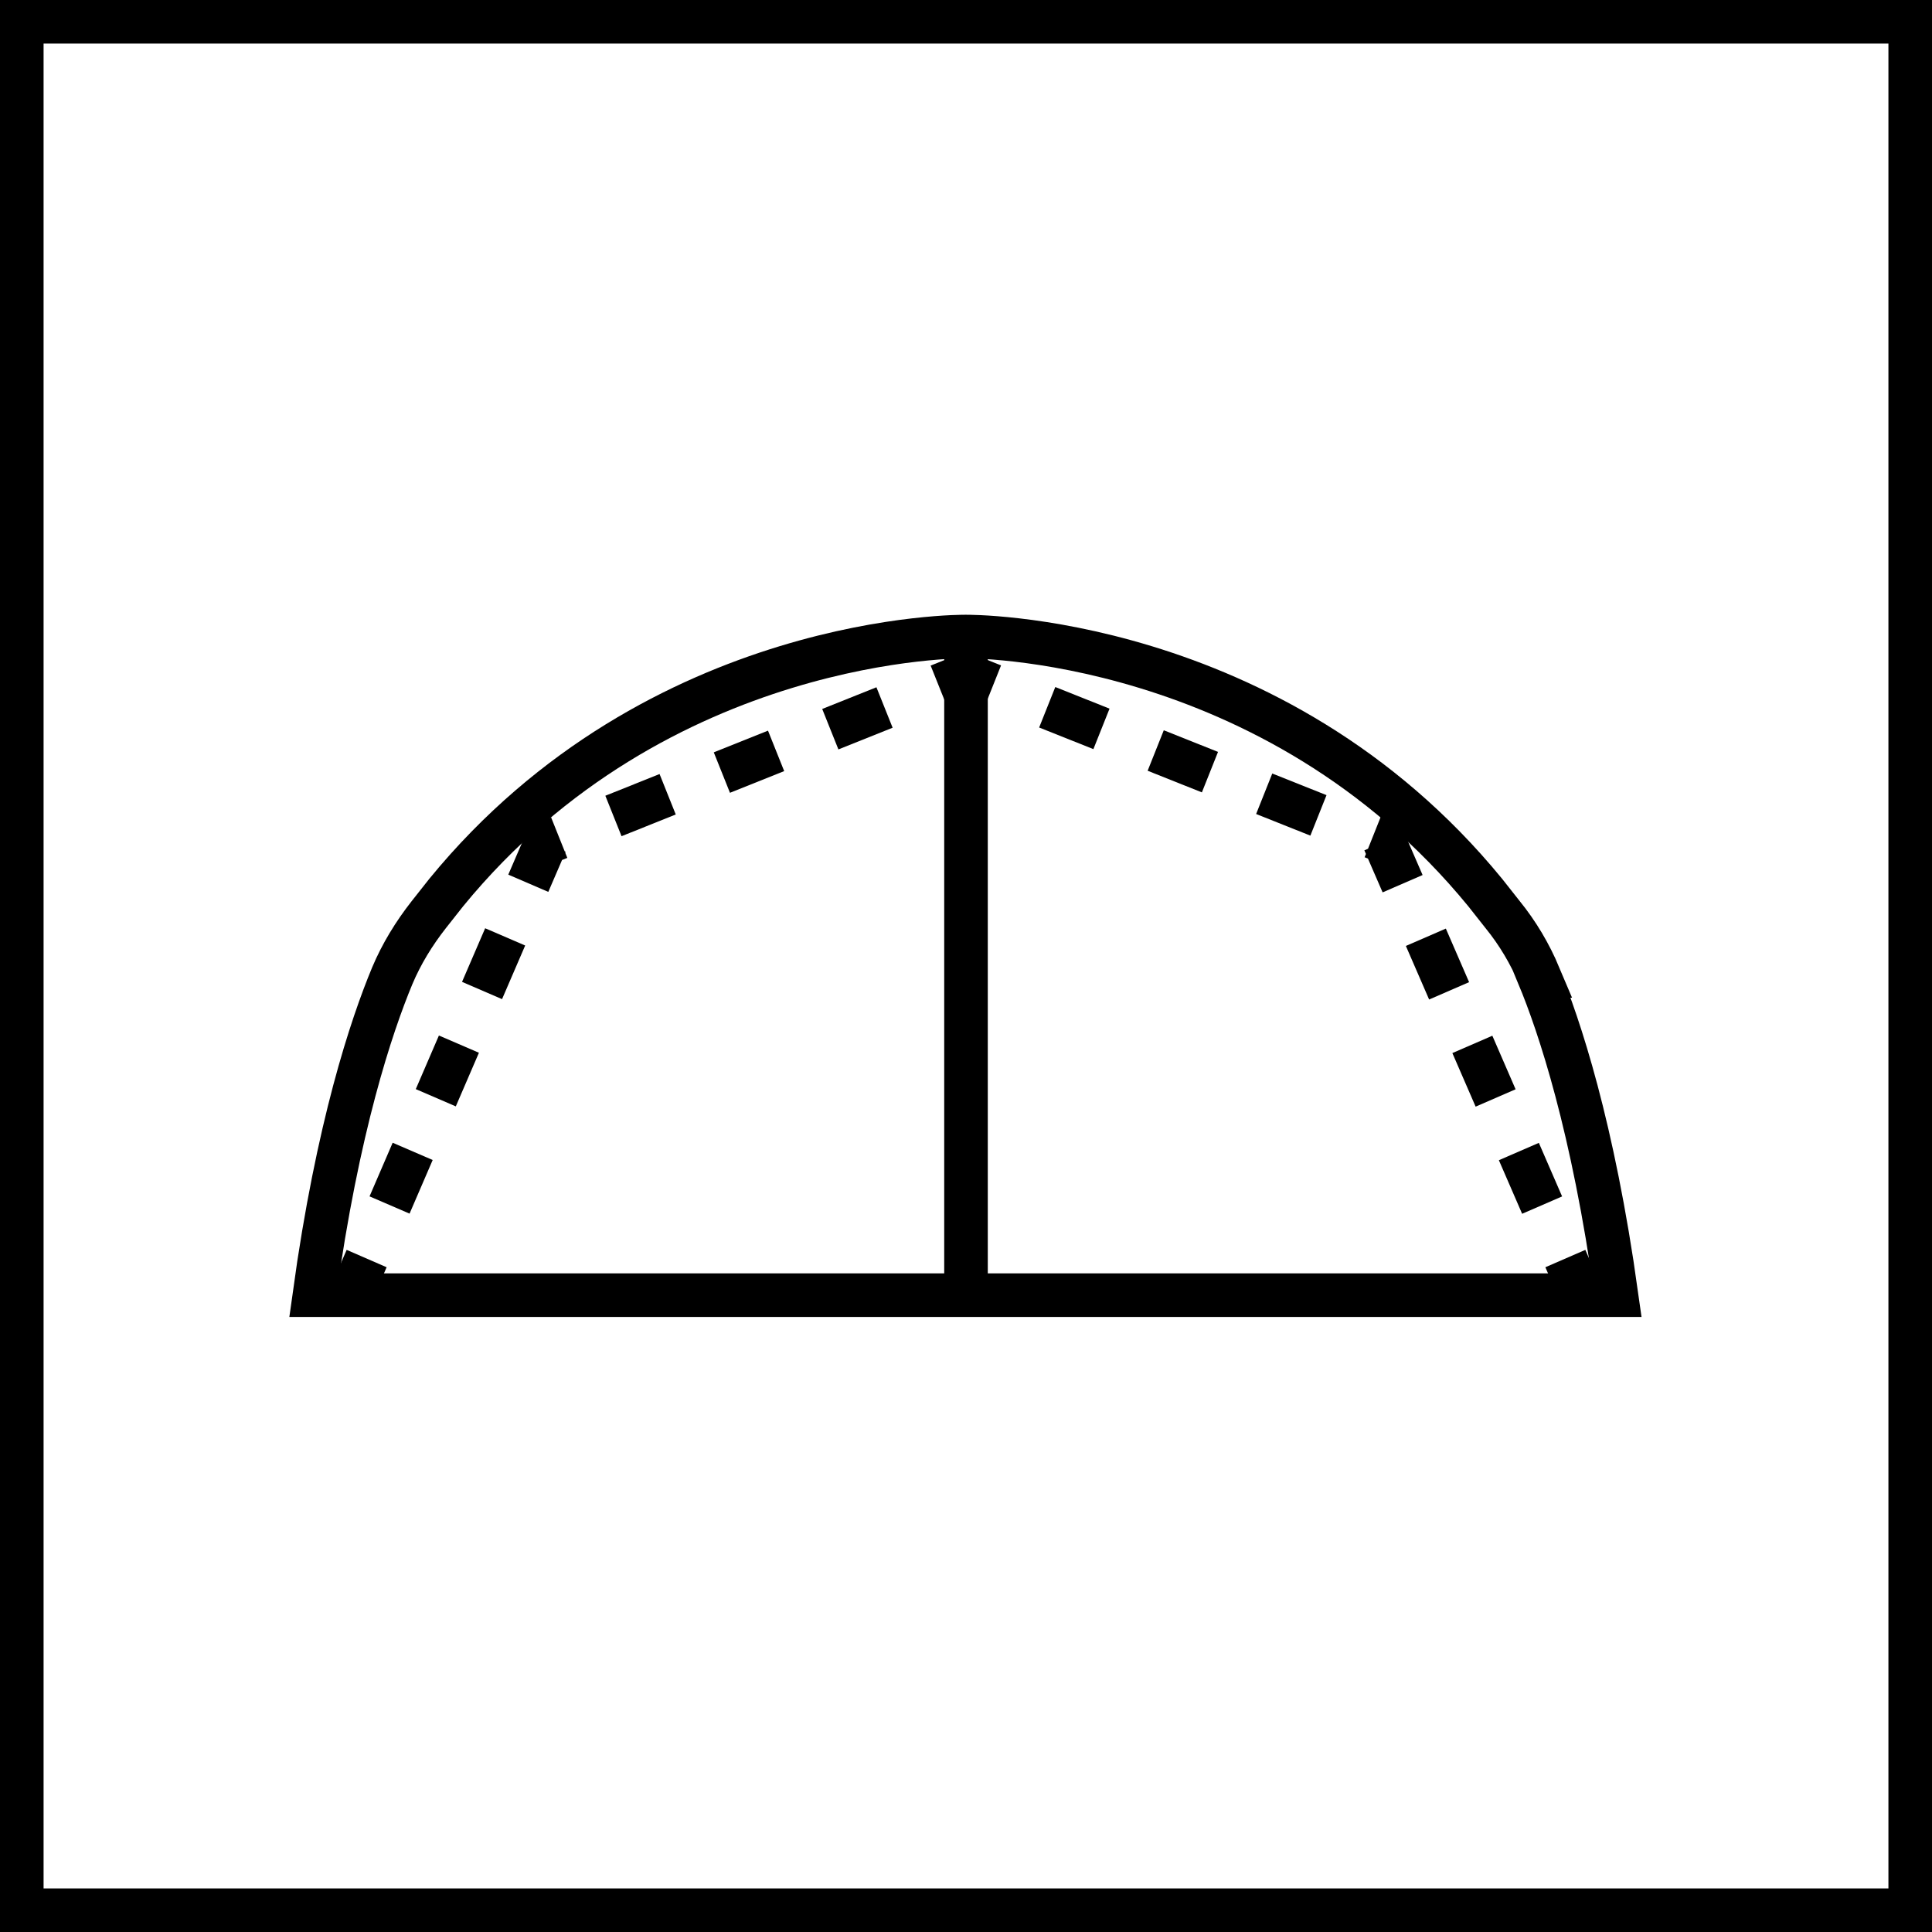 <?xml version="1.0" encoding="UTF-8"?>
<svg id="Warstwa_2" data-name="Warstwa 2" xmlns="http://www.w3.org/2000/svg" viewBox="0 0 66.5 66.5">
  <defs>
    <style>
      .cls-1 {
        stroke-dasharray: 2.01 2.01;
      }

      .cls-1, .cls-2 {
        fill: none;
        stroke: #000;
        stroke-miterlimit: 10;
        stroke-width: 1.5px;
      }
    </style>
  </defs>
  <g id="ikonki">
    <g id="double_comfort_space_1" data-name="double comfort space 1">
      <rect class="cls-2" x=".75" y=".75" width="65" height="65"/>
      <g>
        <path class="cls-2" d="M52.98,33.59c-.32-.76-.74-1.47-1.26-2.11l-.6-.76c-7.32-8.94-17.88-8.81-17.88-8.81,0,0-10.56-.13-17.88,8.81l-.6.76c-.51.65-.94,1.35-1.26,2.11-.71,1.71-1.88,5.19-2.68,10.99h44.82c-.81-5.81-1.97-9.28-2.68-10.99Z"/>
        <g>
          <line class="cls-2" x1="54.28" y1="44.24" x2="53.88" y2="43.32"/>
          <polyline class="cls-1" points="53.08 41.48 47.65 28.97 33.25 23.23 18.78 29.02 13.01 42.4"/>
          <line class="cls-2" x1="12.62" y1="43.32" x2="12.22" y2="44.24"/>
        </g>
        <line class="cls-2" x1="33.25" y1="21.92" x2="33.25" y2="44.59"/>
      </g>
    </g>
  </g>
</svg>